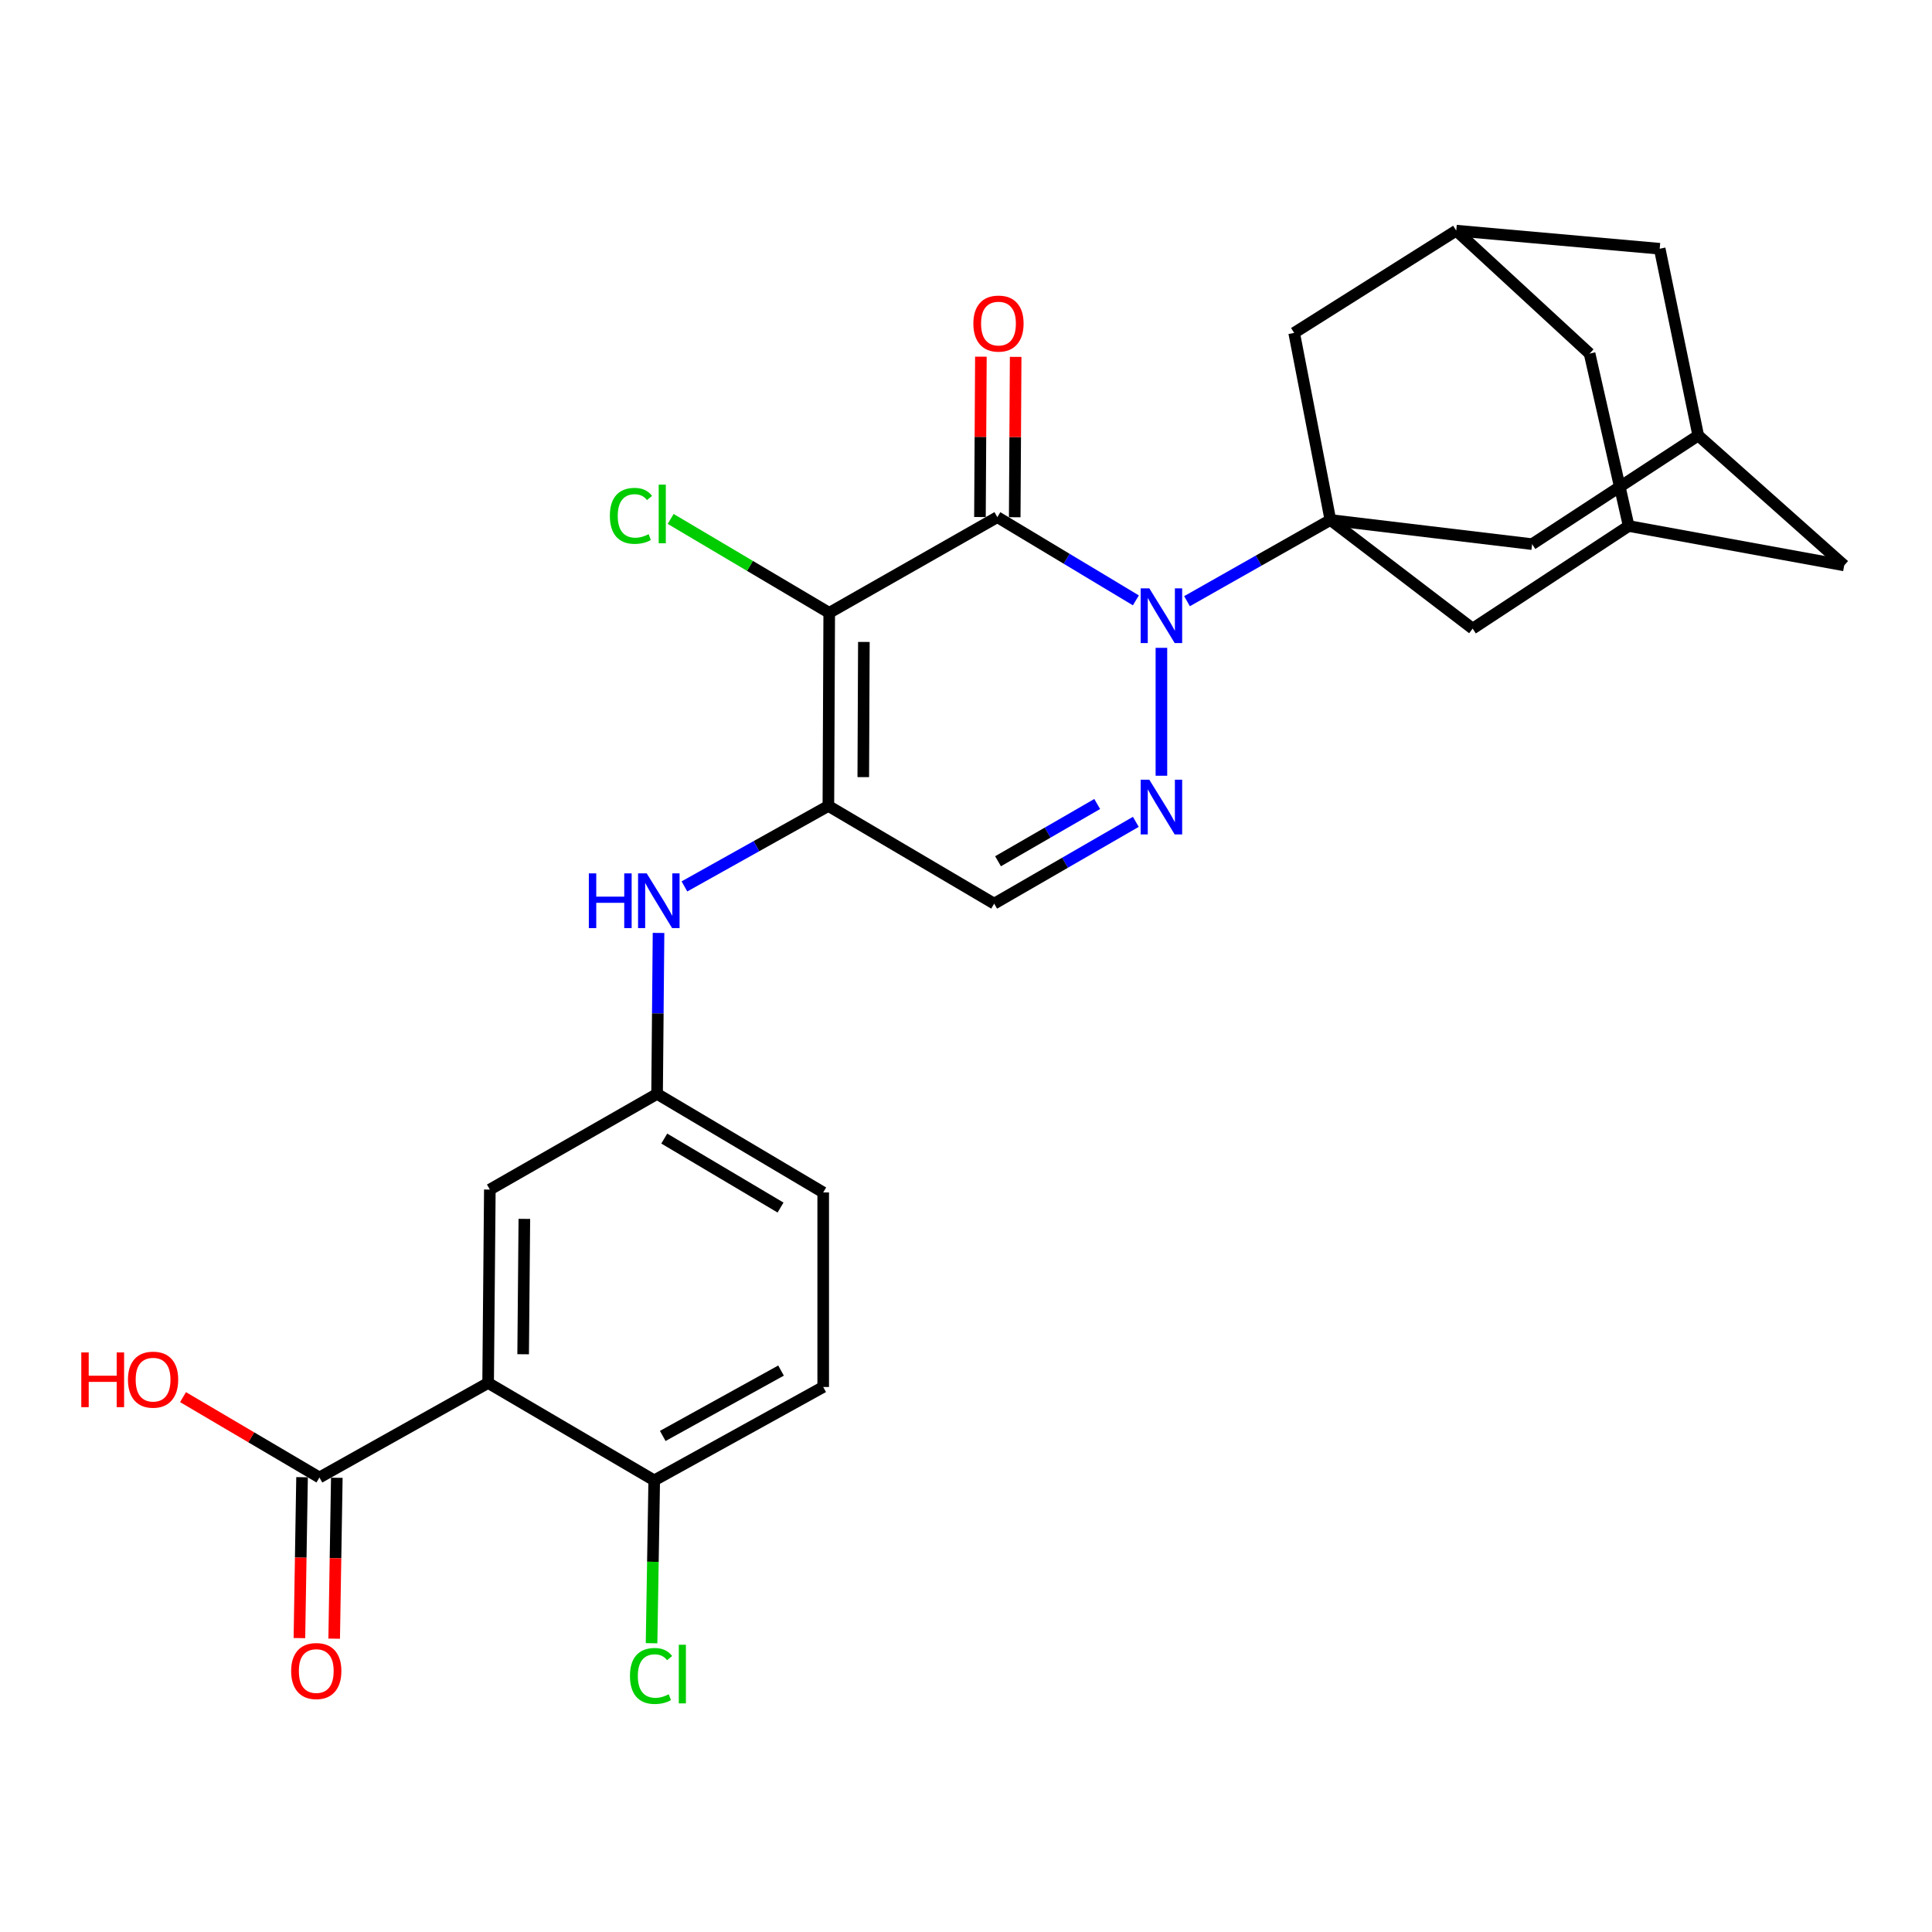 <?xml version='1.0' encoding='iso-8859-1'?>
<svg version='1.1' baseProfile='full'
              xmlns='http://www.w3.org/2000/svg'
                      xmlns:rdkit='http://www.rdkit.org/xml'
                      xmlns:xlink='http://www.w3.org/1999/xlink'
                  xml:space='preserve'
width='1000px' height='1000px' viewBox='0 0 1000 1000'>
<!-- END OF HEADER -->
<rect style='opacity:1.0;fill:#FFFFFF;stroke:none' width='1000' height='1000' x='0' y='0'> </rect>
<path class='bond-0' d='M 587.927,310.742 L 552.074,289.206' style='fill:none;fill-rule:evenodd;stroke:#0000FF;stroke-width:6px;stroke-linecap:butt;stroke-linejoin:miter;stroke-opacity:1' />
<path class='bond-0' d='M 552.074,289.206 L 516.22,267.67' style='fill:none;fill-rule:evenodd;stroke:#000000;stroke-width:6px;stroke-linecap:butt;stroke-linejoin:miter;stroke-opacity:1' />
<path class='bond-2' d='M 614.397,311.174 L 651.502,290.157' style='fill:none;fill-rule:evenodd;stroke:#0000FF;stroke-width:6px;stroke-linecap:butt;stroke-linejoin:miter;stroke-opacity:1' />
<path class='bond-2' d='M 651.502,290.157 L 688.607,269.14' style='fill:none;fill-rule:evenodd;stroke:#000000;stroke-width:6px;stroke-linecap:butt;stroke-linejoin:miter;stroke-opacity:1' />
<path class='bond-4' d='M 601.144,335.317 L 601.144,401.521' style='fill:none;fill-rule:evenodd;stroke:#0000FF;stroke-width:6px;stroke-linecap:butt;stroke-linejoin:miter;stroke-opacity:1' />
<path class='bond-1' d='M 516.22,267.67 L 429.207,317.201' style='fill:none;fill-rule:evenodd;stroke:#000000;stroke-width:6px;stroke-linecap:butt;stroke-linejoin:miter;stroke-opacity:1' />
<path class='bond-13' d='M 525.218,267.723 L 525.462,226.221' style='fill:none;fill-rule:evenodd;stroke:#000000;stroke-width:6px;stroke-linecap:butt;stroke-linejoin:miter;stroke-opacity:1' />
<path class='bond-13' d='M 525.462,226.221 L 525.707,184.719' style='fill:none;fill-rule:evenodd;stroke:#FF0000;stroke-width:6px;stroke-linecap:butt;stroke-linejoin:miter;stroke-opacity:1' />
<path class='bond-13' d='M 507.222,267.617 L 507.466,226.115' style='fill:none;fill-rule:evenodd;stroke:#000000;stroke-width:6px;stroke-linecap:butt;stroke-linejoin:miter;stroke-opacity:1' />
<path class='bond-13' d='M 507.466,226.115 L 507.71,184.614' style='fill:none;fill-rule:evenodd;stroke:#FF0000;stroke-width:6px;stroke-linecap:butt;stroke-linejoin:miter;stroke-opacity:1' />
<path class='bond-19' d='M 429.207,317.201 L 388.171,292.899' style='fill:none;fill-rule:evenodd;stroke:#000000;stroke-width:6px;stroke-linecap:butt;stroke-linejoin:miter;stroke-opacity:1' />
<path class='bond-19' d='M 388.171,292.899 L 347.135,268.597' style='fill:none;fill-rule:evenodd;stroke:#00CC00;stroke-width:6px;stroke-linecap:butt;stroke-linejoin:miter;stroke-opacity:1' />
<path class='bond-28' d='M 429.207,317.201 L 428.767,417.151' style='fill:none;fill-rule:evenodd;stroke:#000000;stroke-width:6px;stroke-linecap:butt;stroke-linejoin:miter;stroke-opacity:1' />
<path class='bond-28' d='M 447.137,332.272 L 446.829,402.238' style='fill:none;fill-rule:evenodd;stroke:#000000;stroke-width:6px;stroke-linecap:butt;stroke-linejoin:miter;stroke-opacity:1' />
<path class='bond-9' d='M 688.607,269.14 L 793.027,281.648' style='fill:none;fill-rule:evenodd;stroke:#000000;stroke-width:6px;stroke-linecap:butt;stroke-linejoin:miter;stroke-opacity:1' />
<path class='bond-10' d='M 688.607,269.14 L 762.243,325.369' style='fill:none;fill-rule:evenodd;stroke:#000000;stroke-width:6px;stroke-linecap:butt;stroke-linejoin:miter;stroke-opacity:1' />
<path class='bond-11' d='M 688.607,269.14 L 669.86,172.309' style='fill:none;fill-rule:evenodd;stroke:#000000;stroke-width:6px;stroke-linecap:butt;stroke-linejoin:miter;stroke-opacity:1' />
<path class='bond-3' d='M 428.767,417.151 L 514.581,467.722' style='fill:none;fill-rule:evenodd;stroke:#000000;stroke-width:6px;stroke-linecap:butt;stroke-linejoin:miter;stroke-opacity:1' />
<path class='bond-8' d='M 428.767,417.151 L 391.512,437.981' style='fill:none;fill-rule:evenodd;stroke:#000000;stroke-width:6px;stroke-linecap:butt;stroke-linejoin:miter;stroke-opacity:1' />
<path class='bond-8' d='M 391.512,437.981 L 354.258,458.811' style='fill:none;fill-rule:evenodd;stroke:#0000FF;stroke-width:6px;stroke-linecap:butt;stroke-linejoin:miter;stroke-opacity:1' />
<path class='bond-6' d='M 587.905,425.385 L 551.243,446.553' style='fill:none;fill-rule:evenodd;stroke:#0000FF;stroke-width:6px;stroke-linecap:butt;stroke-linejoin:miter;stroke-opacity:1' />
<path class='bond-6' d='M 551.243,446.553 L 514.581,467.722' style='fill:none;fill-rule:evenodd;stroke:#000000;stroke-width:6px;stroke-linecap:butt;stroke-linejoin:miter;stroke-opacity:1' />
<path class='bond-6' d='M 567.908,416.15 L 542.244,430.968' style='fill:none;fill-rule:evenodd;stroke:#0000FF;stroke-width:6px;stroke-linecap:butt;stroke-linejoin:miter;stroke-opacity:1' />
<path class='bond-6' d='M 542.244,430.968 L 516.581,445.786' style='fill:none;fill-rule:evenodd;stroke:#000000;stroke-width:6px;stroke-linecap:butt;stroke-linejoin:miter;stroke-opacity:1' />
<path class='bond-5' d='M 252.651,715.814 L 253.541,615.713' style='fill:none;fill-rule:evenodd;stroke:#000000;stroke-width:6px;stroke-linecap:butt;stroke-linejoin:miter;stroke-opacity:1' />
<path class='bond-5' d='M 270.78,700.958 L 271.403,630.888' style='fill:none;fill-rule:evenodd;stroke:#000000;stroke-width:6px;stroke-linecap:butt;stroke-linejoin:miter;stroke-opacity:1' />
<path class='bond-7' d='M 252.651,715.814 L 165.338,764.744' style='fill:none;fill-rule:evenodd;stroke:#000000;stroke-width:6px;stroke-linecap:butt;stroke-linejoin:miter;stroke-opacity:1' />
<path class='bond-32' d='M 252.651,715.814 L 338.625,766.244' style='fill:none;fill-rule:evenodd;stroke:#000000;stroke-width:6px;stroke-linecap:butt;stroke-linejoin:miter;stroke-opacity:1' />
<path class='bond-20' d='M 156.341,764.597 L 155.659,806.236' style='fill:none;fill-rule:evenodd;stroke:#000000;stroke-width:6px;stroke-linecap:butt;stroke-linejoin:miter;stroke-opacity:1' />
<path class='bond-20' d='M 155.659,806.236 L 154.977,847.875' style='fill:none;fill-rule:evenodd;stroke:#FF0000;stroke-width:6px;stroke-linecap:butt;stroke-linejoin:miter;stroke-opacity:1' />
<path class='bond-20' d='M 174.335,764.892 L 173.653,806.53' style='fill:none;fill-rule:evenodd;stroke:#000000;stroke-width:6px;stroke-linecap:butt;stroke-linejoin:miter;stroke-opacity:1' />
<path class='bond-20' d='M 173.653,806.53 L 172.971,848.169' style='fill:none;fill-rule:evenodd;stroke:#FF0000;stroke-width:6px;stroke-linecap:butt;stroke-linejoin:miter;stroke-opacity:1' />
<path class='bond-25' d='M 165.338,764.744 L 130.036,743.949' style='fill:none;fill-rule:evenodd;stroke:#000000;stroke-width:6px;stroke-linecap:butt;stroke-linejoin:miter;stroke-opacity:1' />
<path class='bond-25' d='M 130.036,743.949 L 94.733,723.153' style='fill:none;fill-rule:evenodd;stroke:#FF0000;stroke-width:6px;stroke-linecap:butt;stroke-linejoin:miter;stroke-opacity:1' />
<path class='bond-18' d='M 340.854,482.881 L 340.479,524.537' style='fill:none;fill-rule:evenodd;stroke:#0000FF;stroke-width:6px;stroke-linecap:butt;stroke-linejoin:miter;stroke-opacity:1' />
<path class='bond-18' d='M 340.479,524.537 L 340.104,566.193' style='fill:none;fill-rule:evenodd;stroke:#000000;stroke-width:6px;stroke-linecap:butt;stroke-linejoin:miter;stroke-opacity:1' />
<path class='bond-15' d='M 793.027,281.648 L 879,225.418' style='fill:none;fill-rule:evenodd;stroke:#000000;stroke-width:6px;stroke-linecap:butt;stroke-linejoin:miter;stroke-opacity:1' />
<path class='bond-17' d='M 762.243,325.369 L 842.997,272.259' style='fill:none;fill-rule:evenodd;stroke:#000000;stroke-width:6px;stroke-linecap:butt;stroke-linejoin:miter;stroke-opacity:1' />
<path class='bond-16' d='M 669.86,172.309 L 753.754,119.379' style='fill:none;fill-rule:evenodd;stroke:#000000;stroke-width:6px;stroke-linecap:butt;stroke-linejoin:miter;stroke-opacity:1' />
<path class='bond-12' d='M 338.625,766.244 L 426.088,717.903' style='fill:none;fill-rule:evenodd;stroke:#000000;stroke-width:6px;stroke-linecap:butt;stroke-linejoin:miter;stroke-opacity:1' />
<path class='bond-12' d='M 343.039,743.242 L 404.263,709.403' style='fill:none;fill-rule:evenodd;stroke:#000000;stroke-width:6px;stroke-linecap:butt;stroke-linejoin:miter;stroke-opacity:1' />
<path class='bond-27' d='M 338.625,766.244 L 337.935,808.386' style='fill:none;fill-rule:evenodd;stroke:#000000;stroke-width:6px;stroke-linecap:butt;stroke-linejoin:miter;stroke-opacity:1' />
<path class='bond-27' d='M 337.935,808.386 L 337.246,850.528' style='fill:none;fill-rule:evenodd;stroke:#00CC00;stroke-width:6px;stroke-linecap:butt;stroke-linejoin:miter;stroke-opacity:1' />
<path class='bond-14' d='M 253.541,615.713 L 340.104,566.193' style='fill:none;fill-rule:evenodd;stroke:#000000;stroke-width:6px;stroke-linecap:butt;stroke-linejoin:miter;stroke-opacity:1' />
<path class='bond-30' d='M 879,225.418 L 859.054,128.747' style='fill:none;fill-rule:evenodd;stroke:#000000;stroke-width:6px;stroke-linecap:butt;stroke-linejoin:miter;stroke-opacity:1' />
<path class='bond-31' d='M 879,225.418 L 954.545,292.655' style='fill:none;fill-rule:evenodd;stroke:#000000;stroke-width:6px;stroke-linecap:butt;stroke-linejoin:miter;stroke-opacity:1' />
<path class='bond-21' d='M 753.754,119.379 L 859.054,128.747' style='fill:none;fill-rule:evenodd;stroke:#000000;stroke-width:6px;stroke-linecap:butt;stroke-linejoin:miter;stroke-opacity:1' />
<path class='bond-23' d='M 753.754,119.379 L 822.771,183.017' style='fill:none;fill-rule:evenodd;stroke:#000000;stroke-width:6px;stroke-linecap:butt;stroke-linejoin:miter;stroke-opacity:1' />
<path class='bond-22' d='M 842.997,272.259 L 954.545,292.655' style='fill:none;fill-rule:evenodd;stroke:#000000;stroke-width:6px;stroke-linecap:butt;stroke-linejoin:miter;stroke-opacity:1' />
<path class='bond-29' d='M 842.997,272.259 L 822.771,183.017' style='fill:none;fill-rule:evenodd;stroke:#000000;stroke-width:6px;stroke-linecap:butt;stroke-linejoin:miter;stroke-opacity:1' />
<path class='bond-26' d='M 340.104,566.193 L 426.088,617.203' style='fill:none;fill-rule:evenodd;stroke:#000000;stroke-width:6px;stroke-linecap:butt;stroke-linejoin:miter;stroke-opacity:1' />
<path class='bond-26' d='M 343.819,589.322 L 404.008,625.029' style='fill:none;fill-rule:evenodd;stroke:#000000;stroke-width:6px;stroke-linecap:butt;stroke-linejoin:miter;stroke-opacity:1' />
<path class='bond-24' d='M 426.088,717.903 L 426.088,617.203' style='fill:none;fill-rule:evenodd;stroke:#000000;stroke-width:6px;stroke-linecap:butt;stroke-linejoin:miter;stroke-opacity:1' />
<path  class='atom-0' d='M 594.884 304.52
L 604.164 319.52
Q 605.084 321, 606.564 323.68
Q 608.044 326.36, 608.124 326.52
L 608.124 304.52
L 611.884 304.52
L 611.884 332.84
L 608.004 332.84
L 598.044 316.44
Q 596.884 314.52, 595.644 312.32
Q 594.444 310.12, 594.084 309.44
L 594.084 332.84
L 590.404 332.84
L 590.404 304.52
L 594.884 304.52
' fill='#0000FF'/>
<path  class='atom-5' d='M 594.884 403.581
L 604.164 418.581
Q 605.084 420.061, 606.564 422.741
Q 608.044 425.421, 608.124 425.581
L 608.124 403.581
L 611.884 403.581
L 611.884 431.901
L 608.004 431.901
L 598.044 415.501
Q 596.884 413.581, 595.644 411.381
Q 594.444 409.181, 594.084 408.501
L 594.084 431.901
L 590.404 431.901
L 590.404 403.581
L 594.884 403.581
' fill='#0000FF'/>
<path  class='atom-9' d='M 304.784 452.062
L 308.624 452.062
L 308.624 464.102
L 323.104 464.102
L 323.104 452.062
L 326.944 452.062
L 326.944 480.382
L 323.104 480.382
L 323.104 467.302
L 308.624 467.302
L 308.624 480.382
L 304.784 480.382
L 304.784 452.062
' fill='#0000FF'/>
<path  class='atom-9' d='M 334.744 452.062
L 344.024 467.062
Q 344.944 468.542, 346.424 471.222
Q 347.904 473.902, 347.984 474.062
L 347.984 452.062
L 351.744 452.062
L 351.744 480.382
L 347.864 480.382
L 337.904 463.982
Q 336.744 462.062, 335.504 459.862
Q 334.304 457.662, 333.944 456.982
L 333.944 480.382
L 330.264 480.382
L 330.264 452.062
L 334.744 452.062
' fill='#0000FF'/>
<path  class='atom-14' d='M 503.81 167.48
Q 503.81 160.68, 507.17 156.88
Q 510.53 153.08, 516.81 153.08
Q 523.09 153.08, 526.45 156.88
Q 529.81 160.68, 529.81 167.48
Q 529.81 174.36, 526.41 178.28
Q 523.01 182.16, 516.81 182.16
Q 510.57 182.16, 507.17 178.28
Q 503.81 174.4, 503.81 167.48
M 516.81 178.96
Q 521.13 178.96, 523.45 176.08
Q 525.81 173.16, 525.81 167.48
Q 525.81 161.92, 523.45 159.12
Q 521.13 156.28, 516.81 156.28
Q 512.49 156.28, 510.13 159.08
Q 507.81 161.88, 507.81 167.48
Q 507.81 173.2, 510.13 176.08
Q 512.49 178.96, 516.81 178.96
' fill='#FF0000'/>
<path  class='atom-20' d='M 315.664 267.001
Q 315.664 259.961, 318.944 256.281
Q 322.264 252.561, 328.544 252.561
Q 334.384 252.561, 337.504 256.681
L 334.864 258.841
Q 332.584 255.841, 328.544 255.841
Q 324.264 255.841, 321.984 258.721
Q 319.744 261.561, 319.744 267.001
Q 319.744 272.601, 322.064 275.481
Q 324.424 278.361, 328.984 278.361
Q 332.104 278.361, 335.744 276.481
L 336.864 279.481
Q 335.384 280.441, 333.144 281.001
Q 330.904 281.561, 328.424 281.561
Q 322.264 281.561, 318.944 277.801
Q 315.664 274.041, 315.664 267.001
' fill='#00CC00'/>
<path  class='atom-20' d='M 340.944 250.841
L 344.624 250.841
L 344.624 281.201
L 340.944 281.201
L 340.944 250.841
' fill='#00CC00'/>
<path  class='atom-21' d='M 150.698 864.925
Q 150.698 858.125, 154.058 854.325
Q 157.418 850.525, 163.698 850.525
Q 169.978 850.525, 173.338 854.325
Q 176.698 858.125, 176.698 864.925
Q 176.698 871.805, 173.298 875.725
Q 169.898 879.605, 163.698 879.605
Q 157.458 879.605, 154.058 875.725
Q 150.698 871.845, 150.698 864.925
M 163.698 876.405
Q 168.018 876.405, 170.338 873.525
Q 172.698 870.605, 172.698 864.925
Q 172.698 859.365, 170.338 856.565
Q 168.018 853.725, 163.698 853.725
Q 159.378 853.725, 157.018 856.525
Q 154.698 859.325, 154.698 864.925
Q 154.698 870.645, 157.018 873.525
Q 159.378 876.405, 163.698 876.405
' fill='#FF0000'/>
<path  class='atom-26' d='M 42.075 700.024
L 45.915 700.024
L 45.915 712.064
L 60.395 712.064
L 60.395 700.024
L 64.235 700.024
L 64.235 728.344
L 60.395 728.344
L 60.395 715.264
L 45.915 715.264
L 45.915 728.344
L 42.075 728.344
L 42.075 700.024
' fill='#FF0000'/>
<path  class='atom-26' d='M 66.235 714.104
Q 66.235 707.304, 69.595 703.504
Q 72.955 699.704, 79.235 699.704
Q 85.515 699.704, 88.875 703.504
Q 92.235 707.304, 92.235 714.104
Q 92.235 720.984, 88.835 724.904
Q 85.435 728.784, 79.235 728.784
Q 72.995 728.784, 69.595 724.904
Q 66.235 721.024, 66.235 714.104
M 79.235 725.584
Q 83.555 725.584, 85.875 722.704
Q 88.235 719.784, 88.235 714.104
Q 88.235 708.544, 85.875 705.744
Q 83.555 702.904, 79.235 702.904
Q 74.915 702.904, 72.555 705.704
Q 70.235 708.504, 70.235 714.104
Q 70.235 719.824, 72.555 722.704
Q 74.915 725.584, 79.235 725.584
' fill='#FF0000'/>
<path  class='atom-28' d='M 326.065 867.474
Q 326.065 860.434, 329.345 856.754
Q 332.665 853.034, 338.945 853.034
Q 344.785 853.034, 347.905 857.154
L 345.265 859.314
Q 342.985 856.314, 338.945 856.314
Q 334.665 856.314, 332.385 859.194
Q 330.145 862.034, 330.145 867.474
Q 330.145 873.074, 332.465 875.954
Q 334.825 878.834, 339.385 878.834
Q 342.505 878.834, 346.145 876.954
L 347.265 879.954
Q 345.785 880.914, 343.545 881.474
Q 341.305 882.034, 338.825 882.034
Q 332.665 882.034, 329.345 878.274
Q 326.065 874.514, 326.065 867.474
' fill='#00CC00'/>
<path  class='atom-28' d='M 351.345 851.314
L 355.025 851.314
L 355.025 881.674
L 351.345 881.674
L 351.345 851.314
' fill='#00CC00'/>
</svg>
